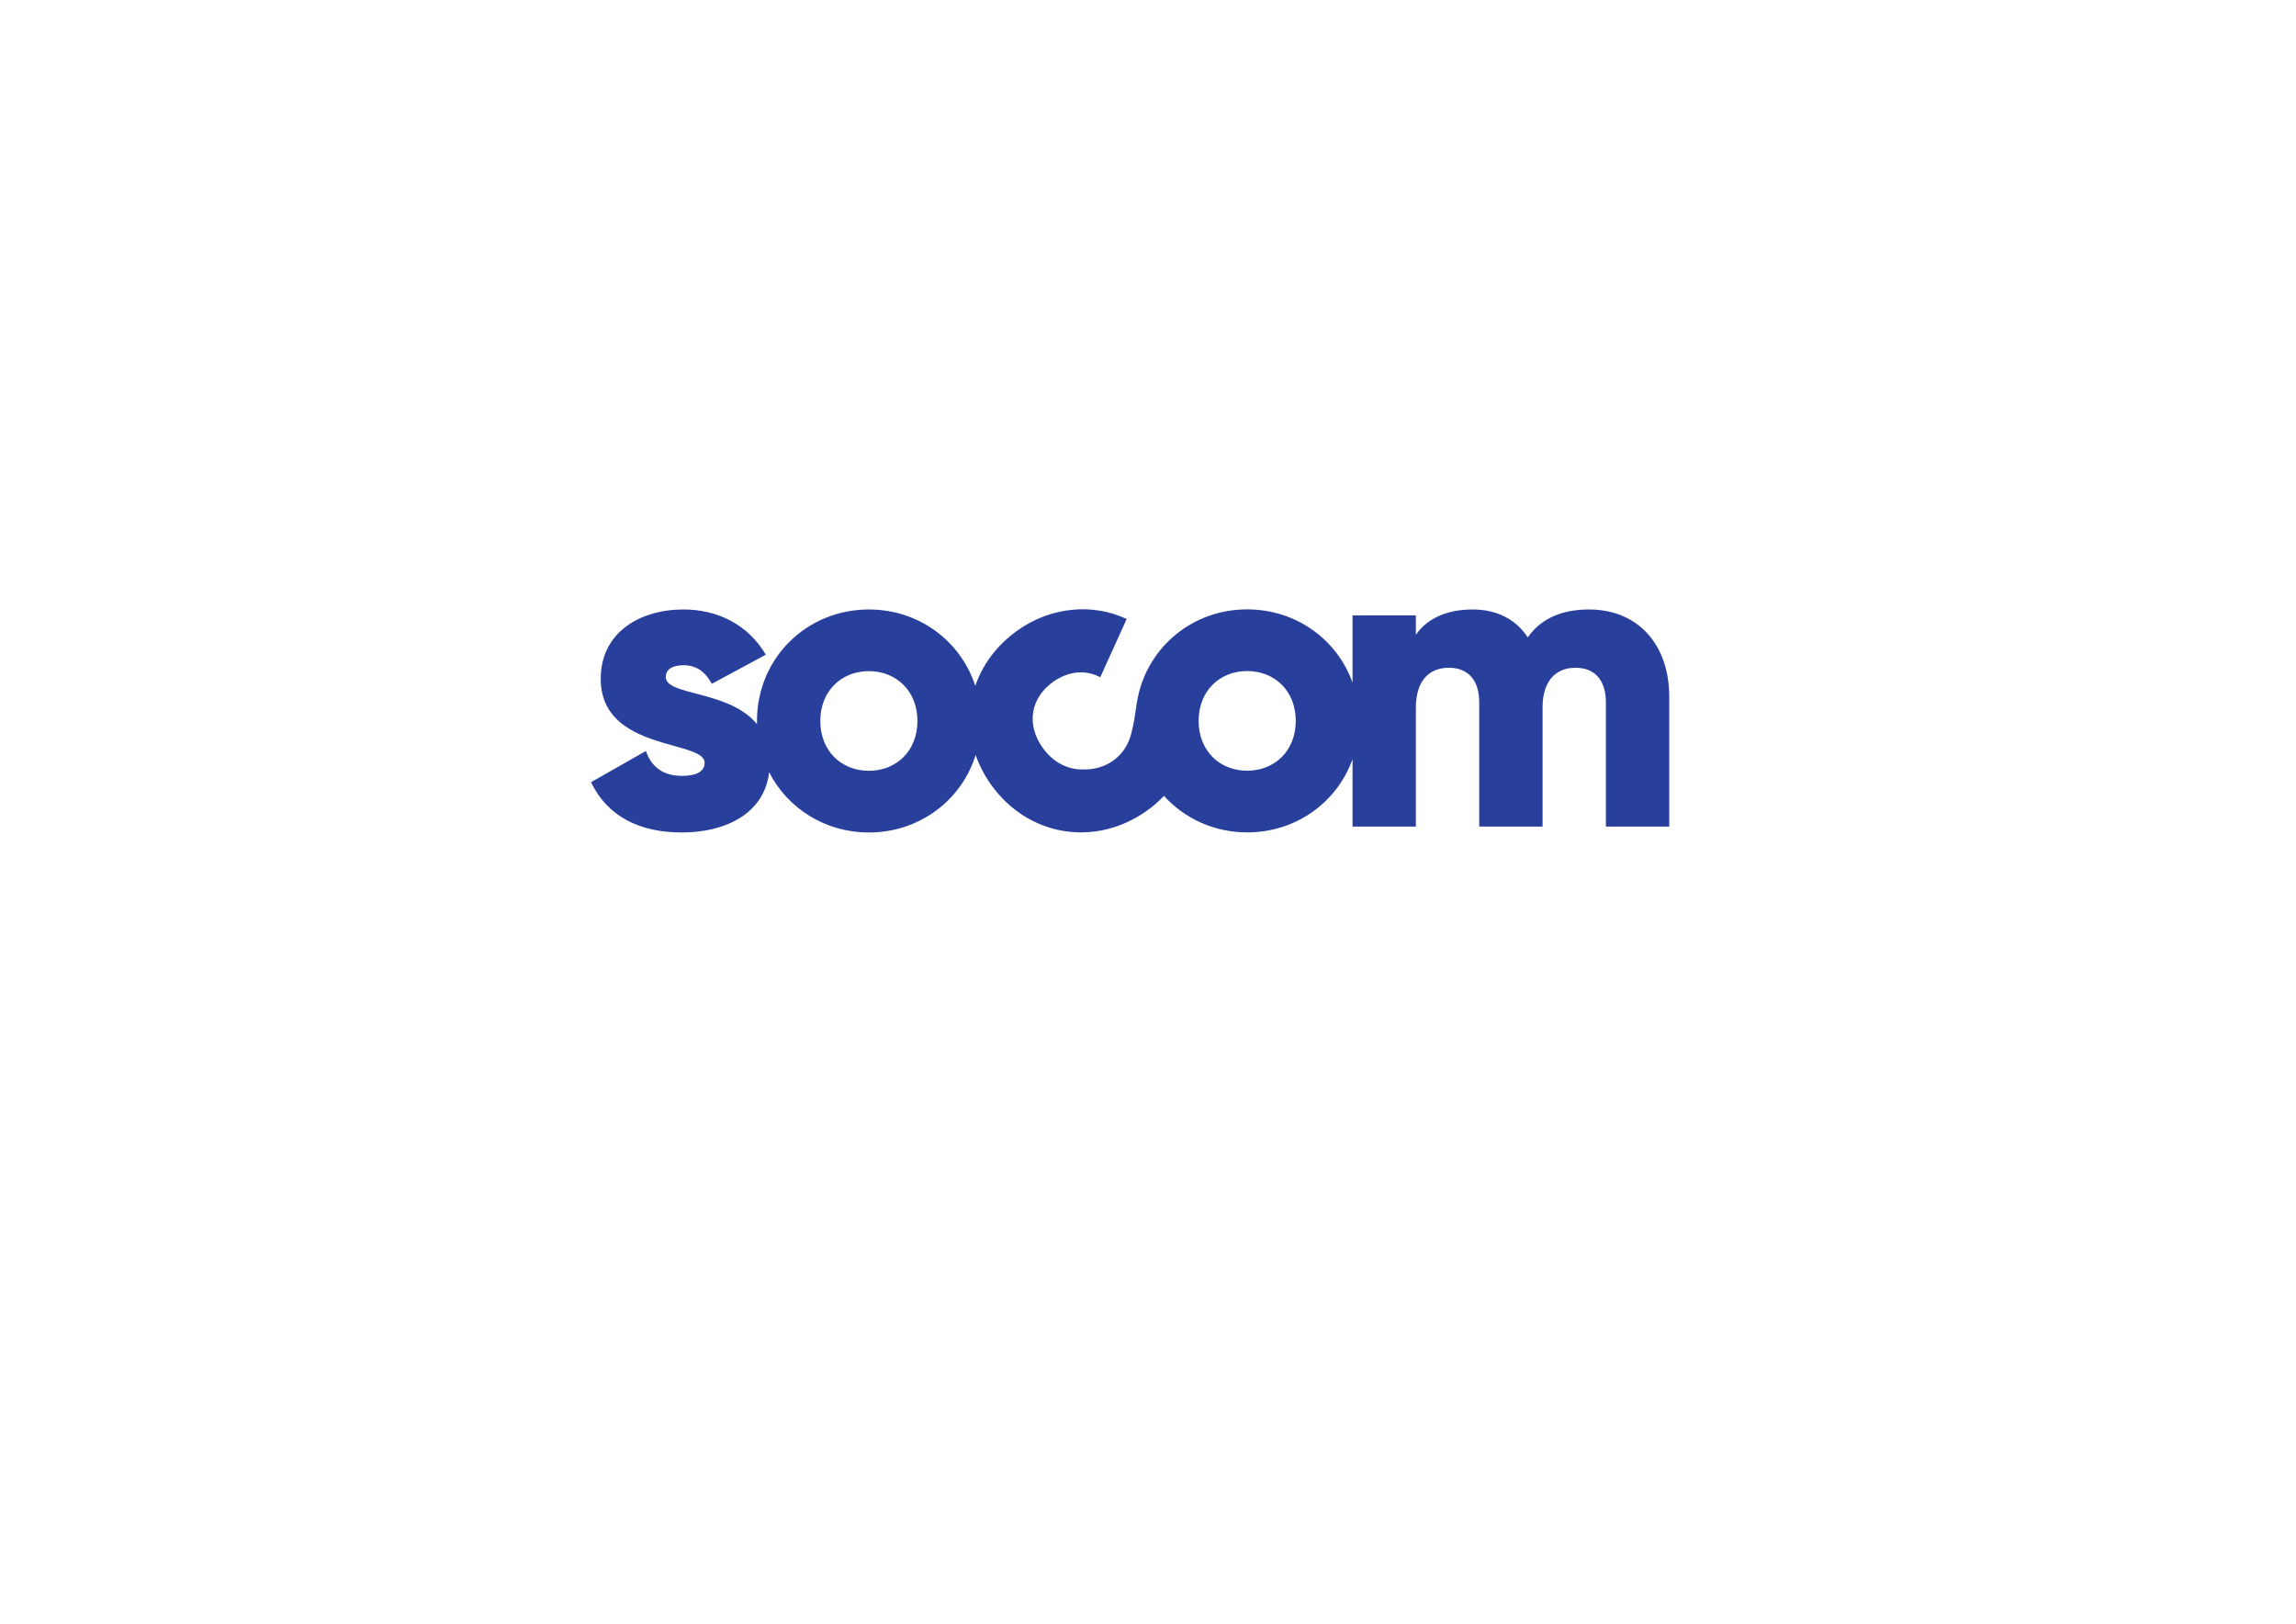 <?xml version="1.0" encoding="UTF-8" standalone="no"?>
<!-- Created with Inkscape (http://www.inkscape.org/) -->

<svg
   version="1.1"
   id="svg2"
   width="1122.52"
   height="793.707"
   viewBox="0 0 1122.52 793.707"
   xmlns="http://www.w3.org/2000/svg"
   xmlns:svg="http://www.w3.org/2000/svg">
  <defs
     id="defs6">
    <clipPath
       clipPathUnits="userSpaceOnUse"
       id="clipPath16">
      <path
         d="M 0,595.28 H 841.89 V 0 H 0 Z"
         id="path14" />
    </clipPath>
  </defs>
  <g
     id="g8"
     transform="matrix(1.333,0,0,-1.333,0,793.707)">
    <g
       id="g10">
      <g
         id="g12"
         clip-path="url(#clipPath16)">
        <g
           id="g18"
           transform="translate(457.432,312.801)">
          <path
             d="m 0,0 c -10.067,0 -17.811,7.279 -17.811,18.276 0,10.996 7.744,18.275 17.811,18.275 10.067,0 17.811,-7.279 17.811,-18.275 C 17.811,7.279 10.067,0 0,0 m -138.759,-0.033 c -10.067,0 -17.811,7.279 -17.811,18.275 0,10.997 7.744,18.276 17.811,18.276 10.067,0 17.811,-7.279 17.811,-18.276 0,-10.996 -7.744,-18.275 -17.811,-18.275 M 125.368,59.13 c -10.996,0 -18.12,-4.026 -22.457,-10.222 C 98.575,55.413 91.76,59.13 82.622,59.13 72.246,59.13 65.431,55.104 61.868,49.837 v 7.125 H 38.637 V 32.313 C 32.965,48.19 17.868,59.164 0,59.164 c -19.858,0 -36.26,-13.563 -40.129,-32.341 -0.247,-1.201 -0.529,-2.938 -0.686,-4.178 -0.158,-1.244 -0.824,-5.29 -0.914,-5.611 -0.101,-0.36 -0.615,-2.766 -0.813,-3.531 -2.03,-7.842 -8.567,-12.881 -16.724,-13.039 -0.348,-0.026 -1.902,-0.01 -2.086,0.002 -1.616,0.11 -2.461,0.294 -3.399,0.532 -3.858,1.021 -7.453,3.483 -10.231,7.378 -6.208,8.703 -4.382,18.378 3.816,24.226 5.55,3.958 11.98,4.548 17.273,1.663 l 9.686,21.372 c -12.351,5.843 -27.787,4.538 -40.021,-4.188 -7.637,-5.447 -12.842,-12.557 -15.505,-20.327 -5.339,16.498 -20.727,28.008 -39.026,28.008 -22.767,0 -41.042,-17.811 -41.042,-40.888 0,-0.401 0.018,-0.798 0.029,-1.196 -10.144,12.497 -33.482,10.394 -33.482,17.304 0,2.788 2.478,4.336 6.505,4.336 5.111,0 8.209,-2.787 10.377,-6.814 l 19.824,10.686 c -6.505,10.996 -17.656,16.572 -30.201,16.572 -16.107,0 -30.356,-8.518 -30.356,-25.4 0,-26.794 38.1,-22.302 38.1,-30.82 0,-3.098 -2.788,-4.801 -8.364,-4.801 -6.814,0 -11.15,3.252 -13.164,9.137 l -20.134,-11.46 c 6.04,-12.546 17.811,-18.431 33.298,-18.431 15.657,0 30.226,6.65 32.027,22.107 6.767,-13.275 20.557,-22.107 36.583,-22.107 18.451,0 33.95,11.7 39.164,28.419 1.308,-3.764 3.2,-7.445 5.694,-10.941 13.405,-18.793 38.003,-23.132 57.175,-9.456 2.285,1.63 4.355,3.442 6.205,5.396 7.498,-8.263 18.351,-13.385 30.521,-13.385 17.868,0 32.965,10.973 38.637,26.851 v -24.716 h 23.231 v 43.676 c 0,9.137 4.337,14.558 12.081,14.558 7.434,0 11.151,-4.956 11.151,-12.7 v -45.534 h 23.232 v 43.676 c 0,9.137 4.337,14.558 12.08,14.558 7.435,0 11.151,-4.956 11.151,-12.7 v -45.534 h 23.232 v 47.548 c 0,19.359 -11.616,32.059 -29.427,32.059"
             style="fill:#293f9c;fill-opacity:1;fill-rule:nonzero;stroke:none"
             id="path20" />
        </g>
      </g>
    </g>
  </g>
</svg>
